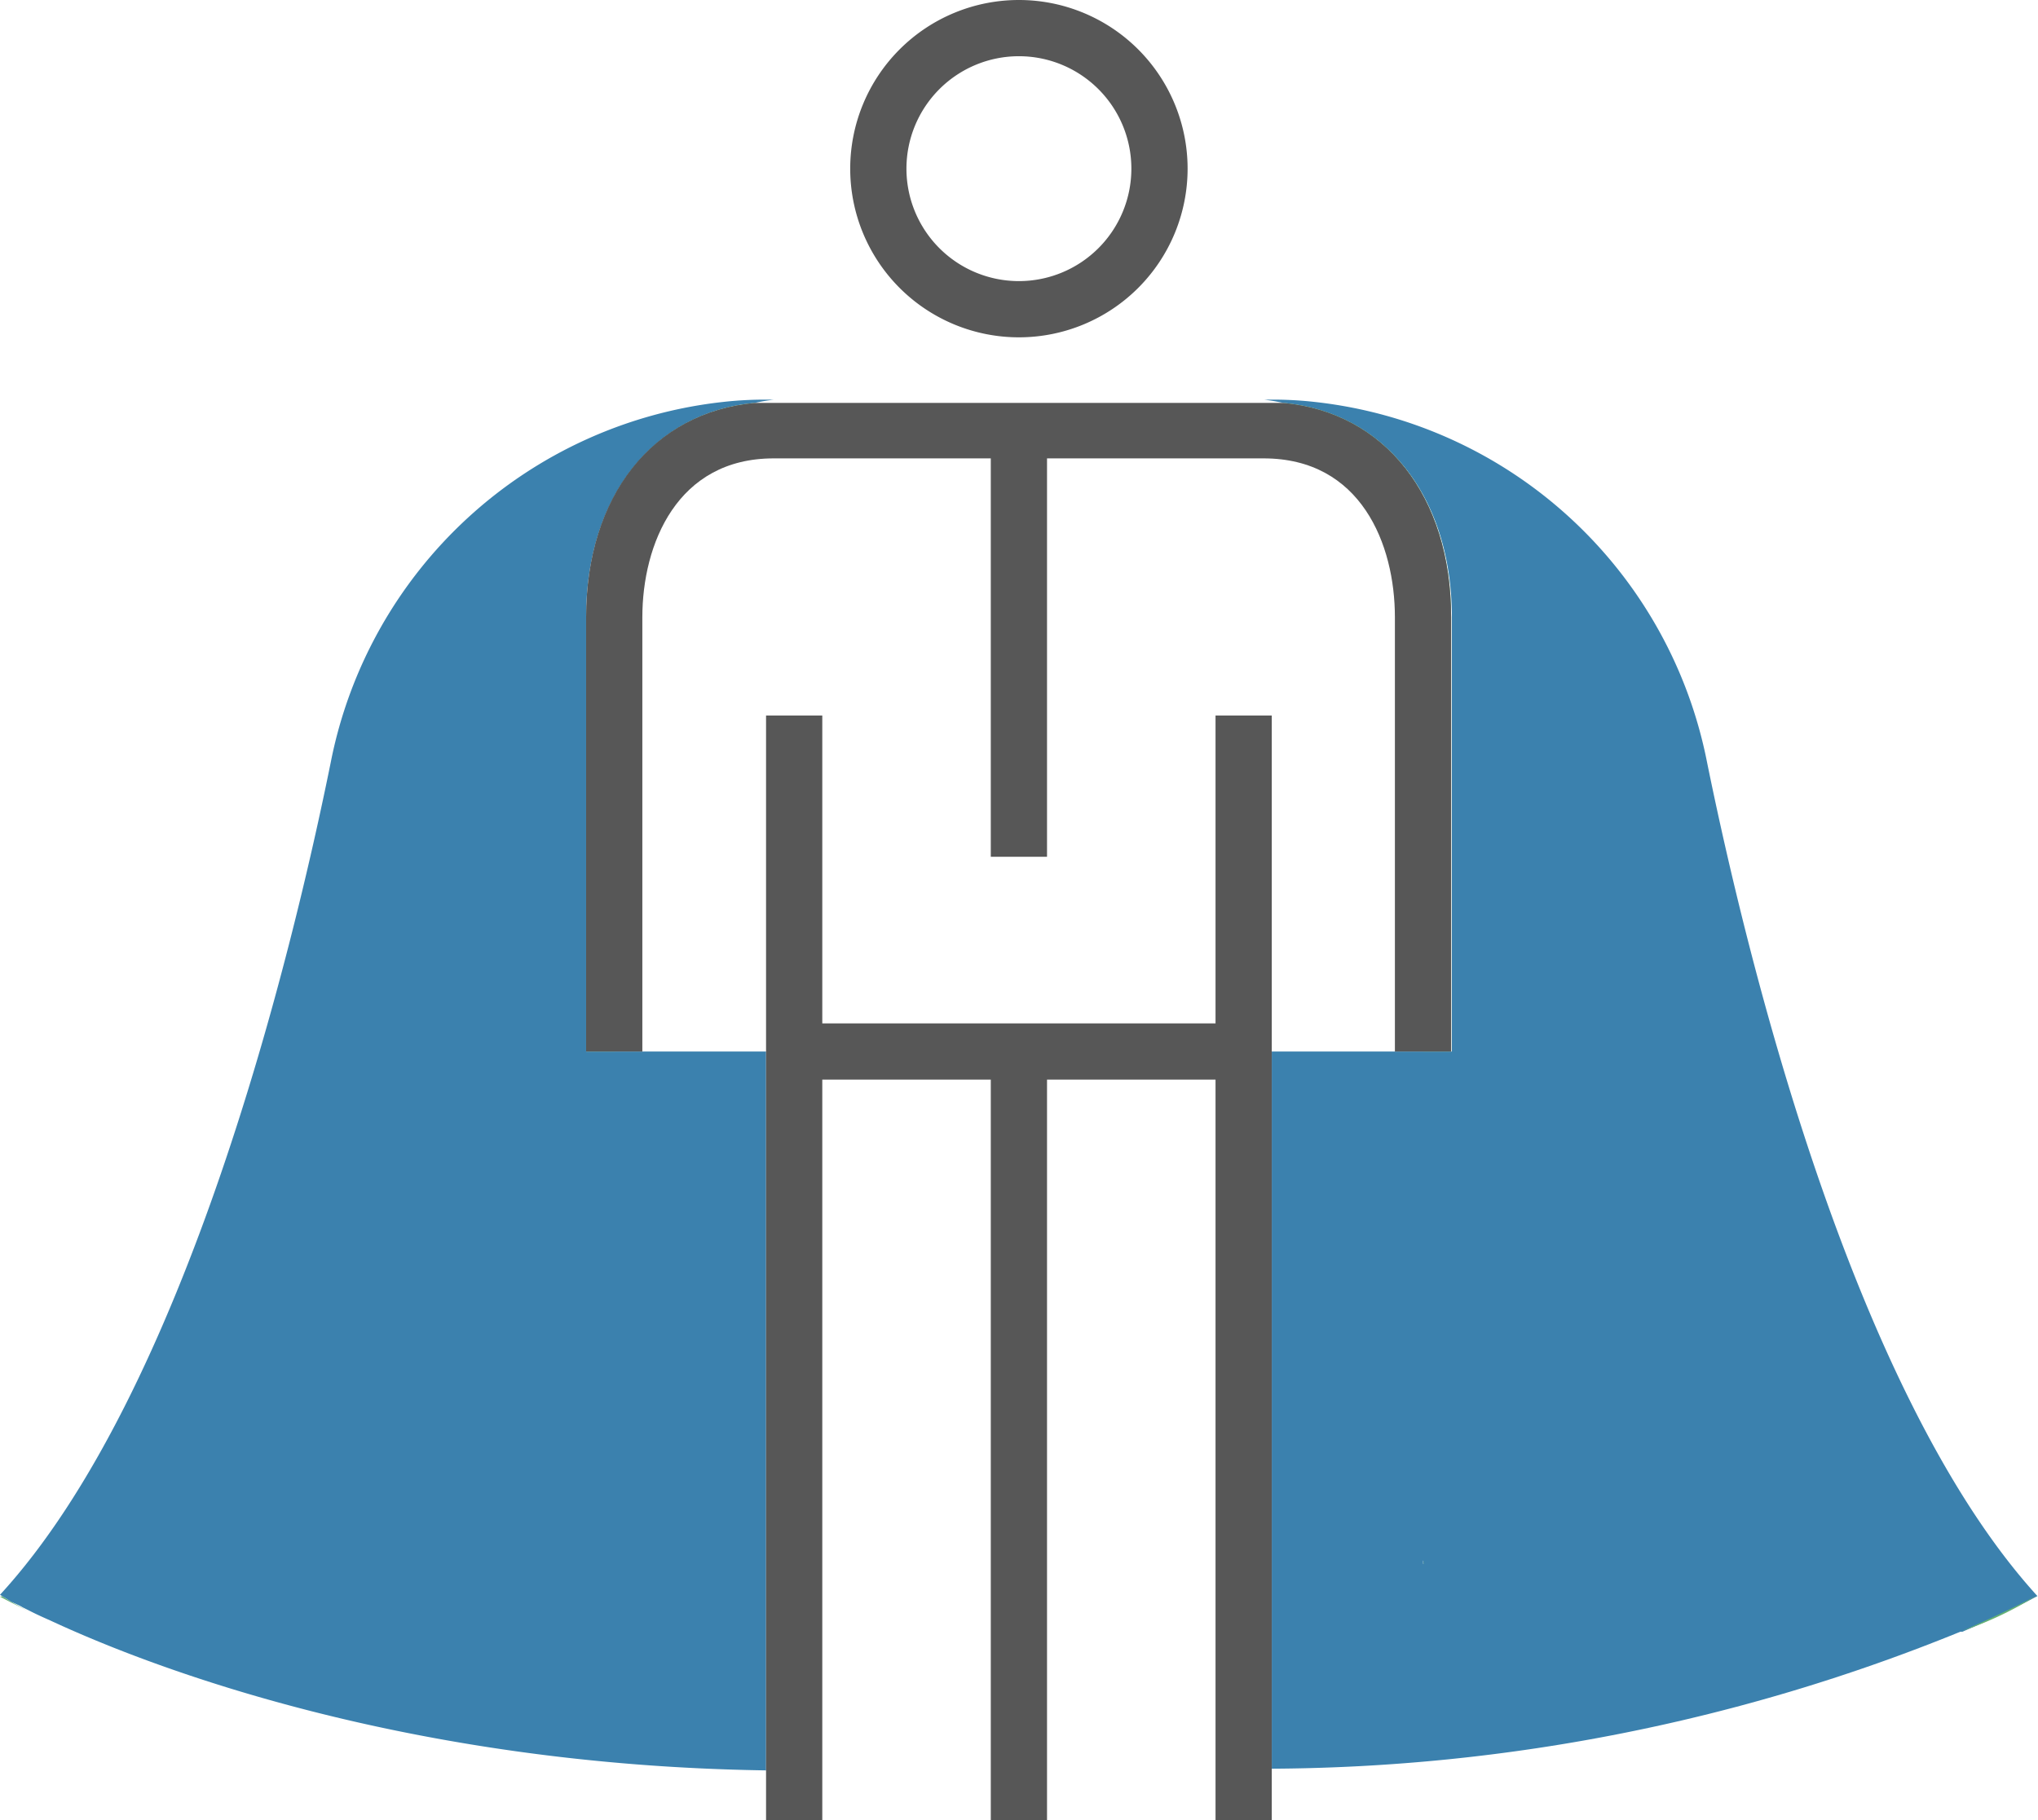<svg xmlns="http://www.w3.org/2000/svg" viewBox="0 0 108.73 97.12"><defs><style>.cls-1{fill:#64b176;}.cls-2{fill:#3b81ae;}.cls-3{fill:#575757;}</style></defs><g id="Layer_2" data-name="Layer 2"><g id="Layer_1-2" data-name="Layer 1"><path class="cls-1" d="M.13,85.18A16,16,0,0,0,1.57,86c-1-.49-1.57-.8-1.57-.8Z"/><path class="cls-1" d="M76,83.44h-.06v-.17A.58.58,0,0,1,76,83.44Z"/><path class="cls-1" d="M76,83.44h-.06v-.17A.58.58,0,0,1,76,83.44Z"/><path class="cls-2" d="M40.87,56.11V94.47c-19.13-.28-32.72-5.45-38.19-8-.41-.18-.78-.35-1.11-.52l-.36-.18-.14-.08L.66,85.5a1,1,0,0,1-.17-.1l-.26-.16-.1-.06L0,85.1C9.94,74.28,15.59,50.84,17.65,40.66A24,24,0,0,1,38.56,21.45a20.07,20.07,0,0,1,2.71-.12,9.51,9.51,0,0,0-1,.17h0c-5.41.5-9,5-9,11.44V56.11Z"/><path class="cls-1" d="M32.8,33.8V56.11H31.3V32.94c0-6.48,3.56-10.94,9-11.44C31.92,23.31,32.8,33.8,32.8,33.8Z"/><path class="cls-2" d="M91.07,40.66A24,24,0,0,0,70.16,21.45a19.94,19.94,0,0,0-2.7-.12,9.91,9.91,0,0,1,1,.17c5.41.5,9,5,9,11.44V56.11H67.85V94.38a98.56,98.56,0,0,0,36.74-7.31l.11,0c2.35-1,3.72-1.76,4-1.9l0,0C98.78,74.28,93.14,50.84,91.07,40.66ZM75.92,83.44v-.17a.58.58,0,0,1,.06.17Z"/><path class="cls-2" d="M75.92,83.27a.58.58,0,0,1,.06.17h-.06Z"/><path class="cls-1" d="M77.42,32.94V56.11h-1.5V33.8s.89-10.49-7.46-12.3C73.87,22,77.42,26.46,77.42,32.94Z"/><path class="cls-1" d="M108.68,85.13a19,19,0,0,1-4,1.9C107.05,86,108.42,85.27,108.68,85.13Z"/><path class="cls-3" d="M54.36,0a9,9,0,1,0,9,9A9,9,0,0,0,54.36,0Zm0,15a6,6,0,1,1,6-6A6,6,0,0,1,54.36,15Z"/><polygon class="cls-3" points="67.85 38.18 67.85 97.12 64.85 97.12 64.85 57.61 55.86 57.61 55.86 97.12 52.86 97.12 52.86 57.61 43.87 57.61 43.87 97.12 40.87 97.12 40.87 38.18 43.87 38.18 43.87 54.61 64.85 54.61 64.85 38.18 67.85 38.18"/><path class="cls-3" d="M77.42,32.94V56.11h-3V32.94c0-3.91-1.82-8.48-7-8.48H55.86V45.72h-3V24.46H41.27c-5.14,0-7,4.57-7,8.48V56.11h-3V32.94c0-6.48,3.56-10.94,9-11.44h0c.31,0,.65,0,1,0H67.46c.34,0,.68,0,1,0C73.87,22,77.42,26.46,77.42,32.94Z"/></g></g></svg>